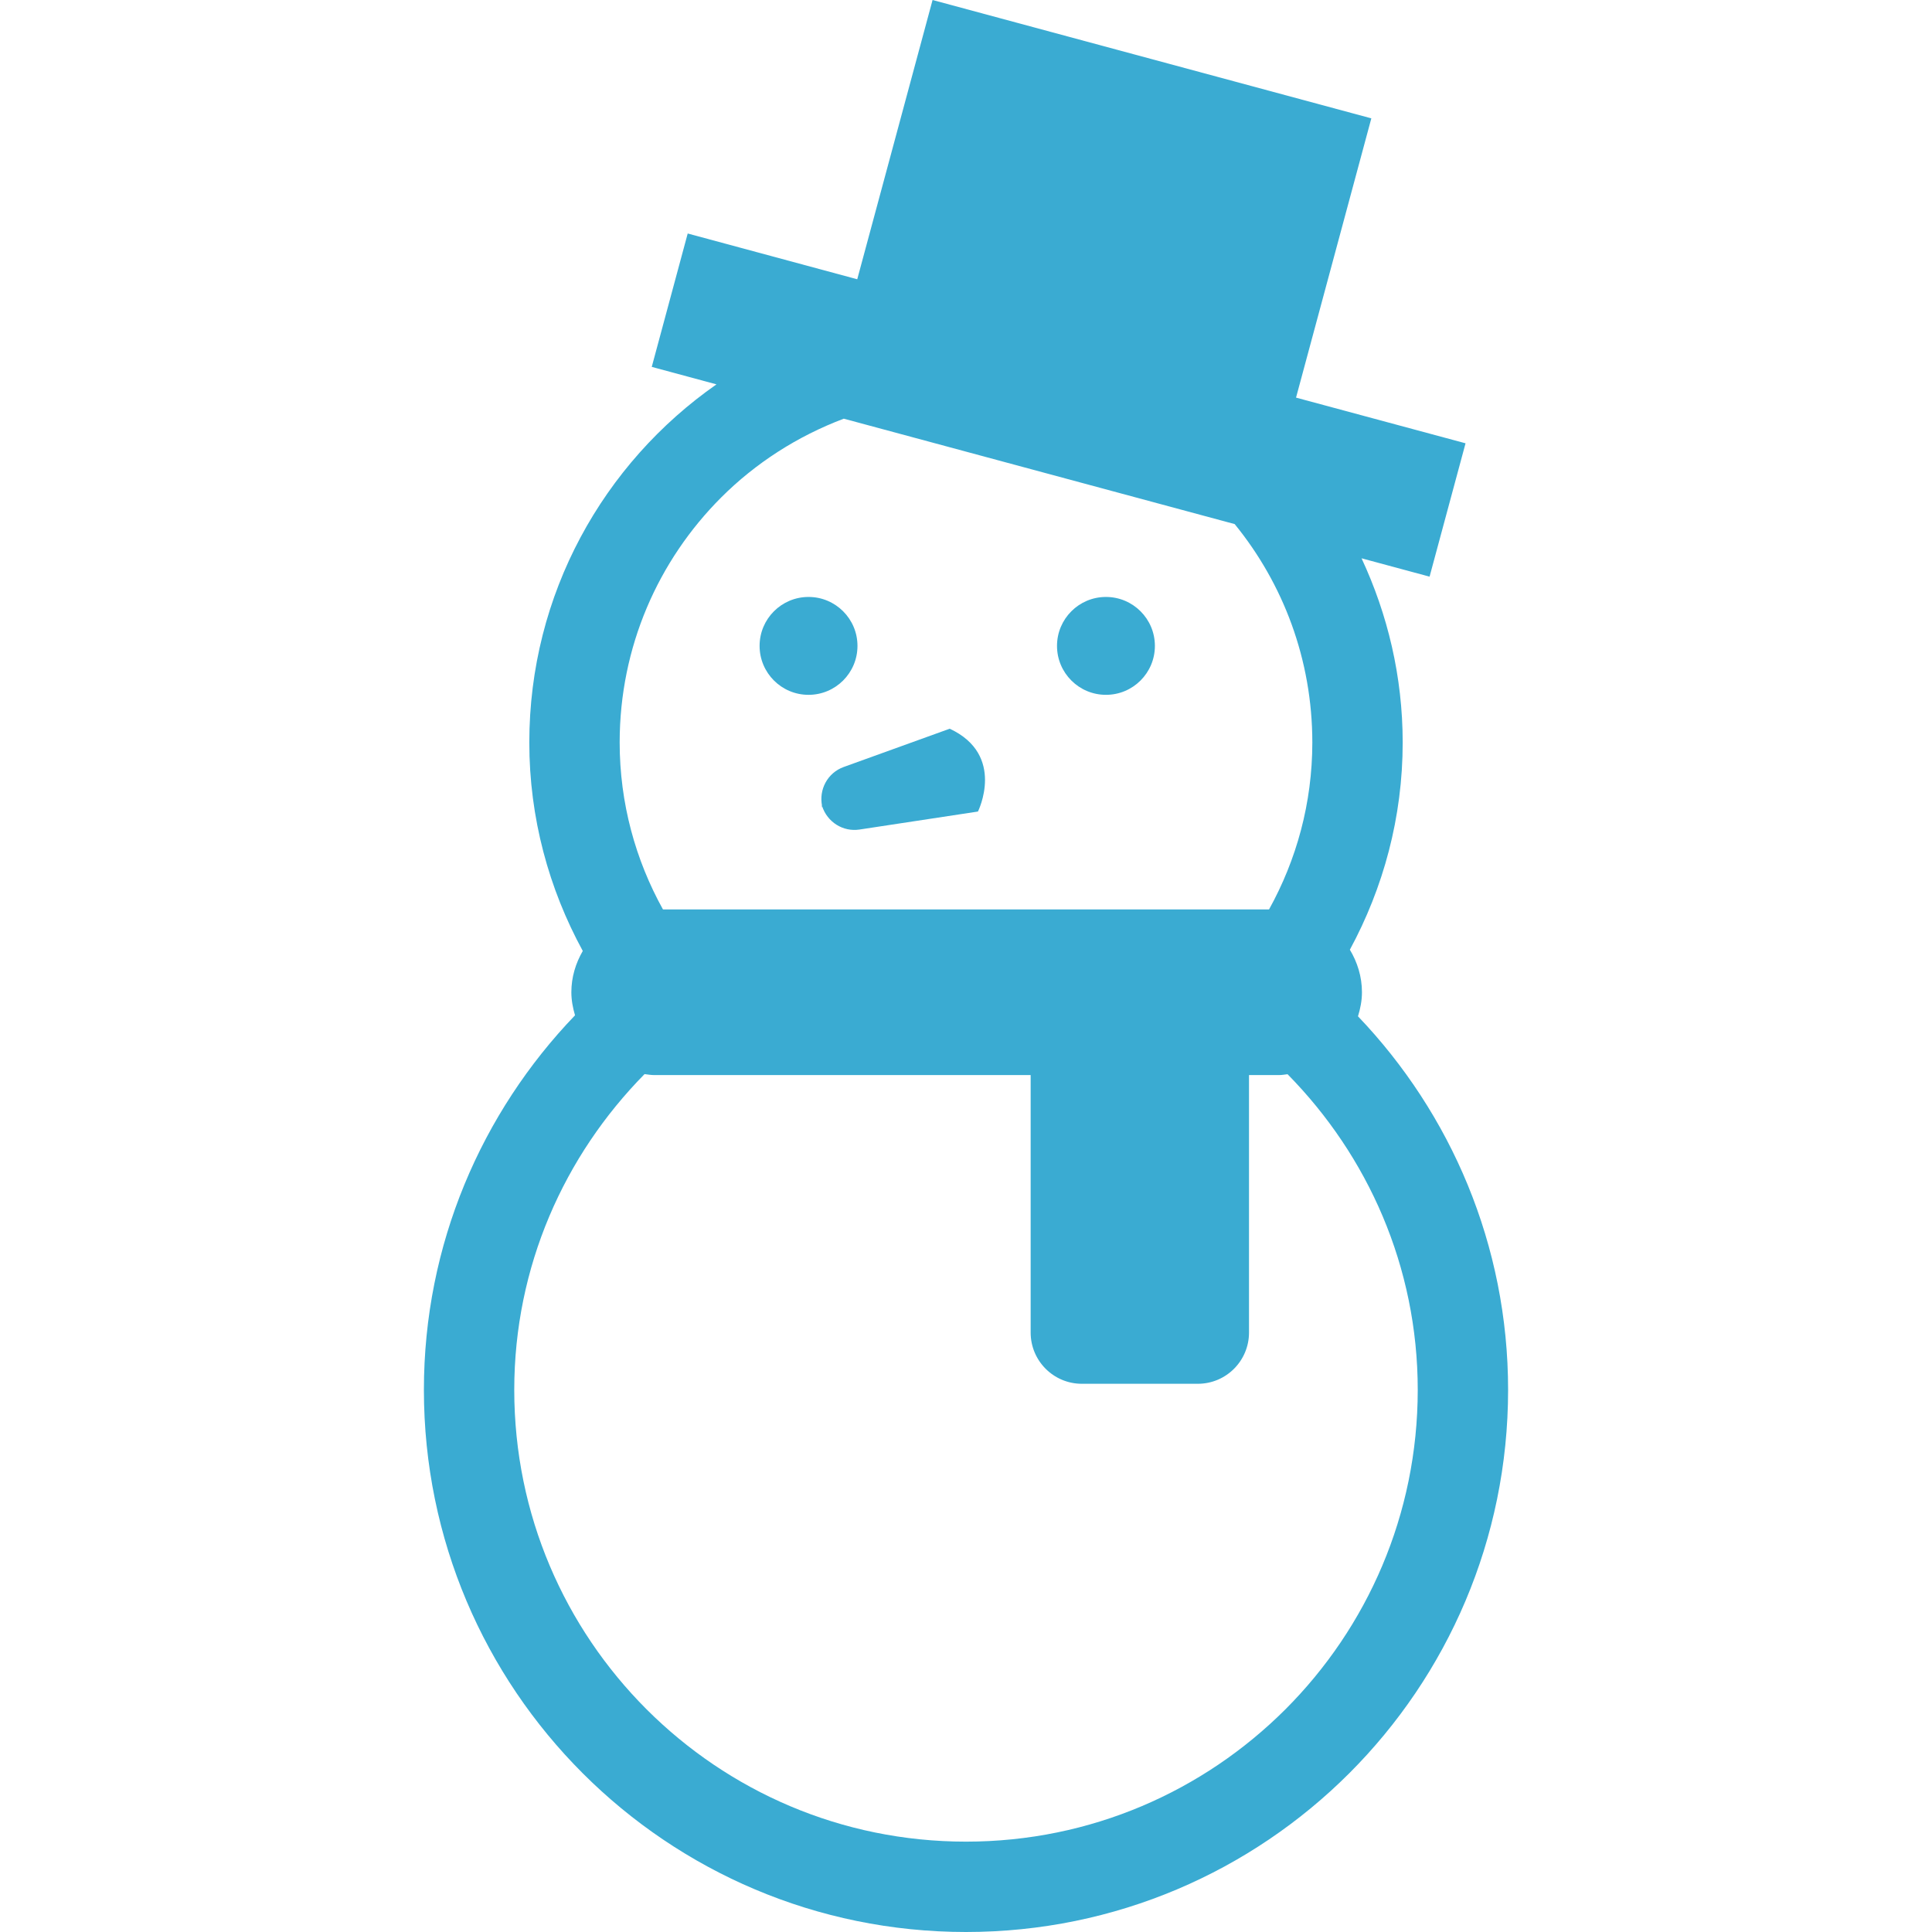 <!--?xml version="1.0" encoding="utf-8"?-->
<!-- Generator: Adobe Illustrator 18.1.1, SVG Export Plug-In . SVG Version: 6.00 Build 0)  -->

<svg version="1.1" id="_x32_" xmlns="http://www.w3.org/2000/svg" xmlns:xlink="http://www.w3.org/1999/xlink" x="0px" y="0px" viewBox="0 0 512 512" style="width: 256px; height: 256px; opacity: 1;" xml:space="preserve">
<style type="text/css">
	.st0{fill:#4B4B4B;}
</style>
<g>
	<path class="st0" d="M359.88,269.332c0.623-2.026,1.052-4.138,1.052-6.376c0-4.139-1.216-7.966-3.204-11.271
		c8.855-16.361,13.999-35.052,13.999-54.936c-0.007-17.46-3.983-33.953-10.905-48.794l18.029,4.864l9.533-35.341l-44.921-12.105
		l19.954-74.009L247.14,0l-19.962,74.009L182.25,61.881l-9.529,35.348l17.152,4.63c-29.955,20.912-49.597,55.583-49.601,94.891
		c-0.004,20.016,5.199,38.824,14.171,55.263c-1.875,3.227-3.028,6.937-3.028,10.944c0,2.136,0.402,4.162,0.971,6.111
		c-24.736,25.753-40.053,60.704-40.049,99.271C112.345,447.687,176.65,511.993,255.994,512
		c79.349-0.007,143.654-64.313,143.669-143.661C399.663,329.912,384.464,295.07,359.88,269.332z M191.101,131.852
		c9.147-9.143,20.223-16.26,32.511-20.898l103.593,27.936c12.862,15.8,20.562,35.879,20.577,57.86
		c-0.007,16.096-4.2,31.132-11.473,44.257H175.691c-7.276-13.126-11.47-28.162-11.474-44.257
		C164.225,171.371,174.471,148.501,191.101,131.852z M340.651,452.988c-21.708,21.684-51.562,35.06-84.657,35.067
		c-33.091-0.007-62.949-13.383-84.648-35.067c-21.684-21.7-35.056-51.553-35.064-84.649c0.004-32.698,13.251-62.091,34.53-83.69
		c0.846,0.101,1.68,0.257,2.553,0.257h99.77v68.233c0,7.499,6.072,13.578,13.57,13.578h30.726c7.499,0,13.57-6.08,13.57-13.578
		v-68.233h7.982c0.764,0,1.489-0.149,2.237-0.226c21.256,21.598,34.491,50.976,34.498,83.658
		C375.703,401.435,362.336,431.288,340.651,452.988z" style="fill: rgb(58, 171, 210);"></path>
	<circle class="st0" cx="214.27" cy="171.168" r="12.97" style="fill: rgb(58, 171, 210);"></circle>
	<circle class="st0" cx="293.088" cy="171.168" r="12.97" style="fill: rgb(58, 171, 210);"></circle>
	<path class="st0" d="M217.906,214.116c-0.043-0.156,0-0.312-0.035-0.468c-0.047-0.156-0.16-0.273-0.202-0.43L217.906,214.116z" style="fill: rgb(58, 171, 210);"></path>
	<path class="st0" d="M217.871,213.649c1.36,4.186,5.499,6.858,9.907,6.188l31.388-4.77c0,0,7.483-14.966-7.483-21.95
		l-28.107,10.149C219.31,204.809,216.944,209.252,217.871,213.649z" style="fill: rgb(58, 171, 210);"></path>
</g>
</svg>
